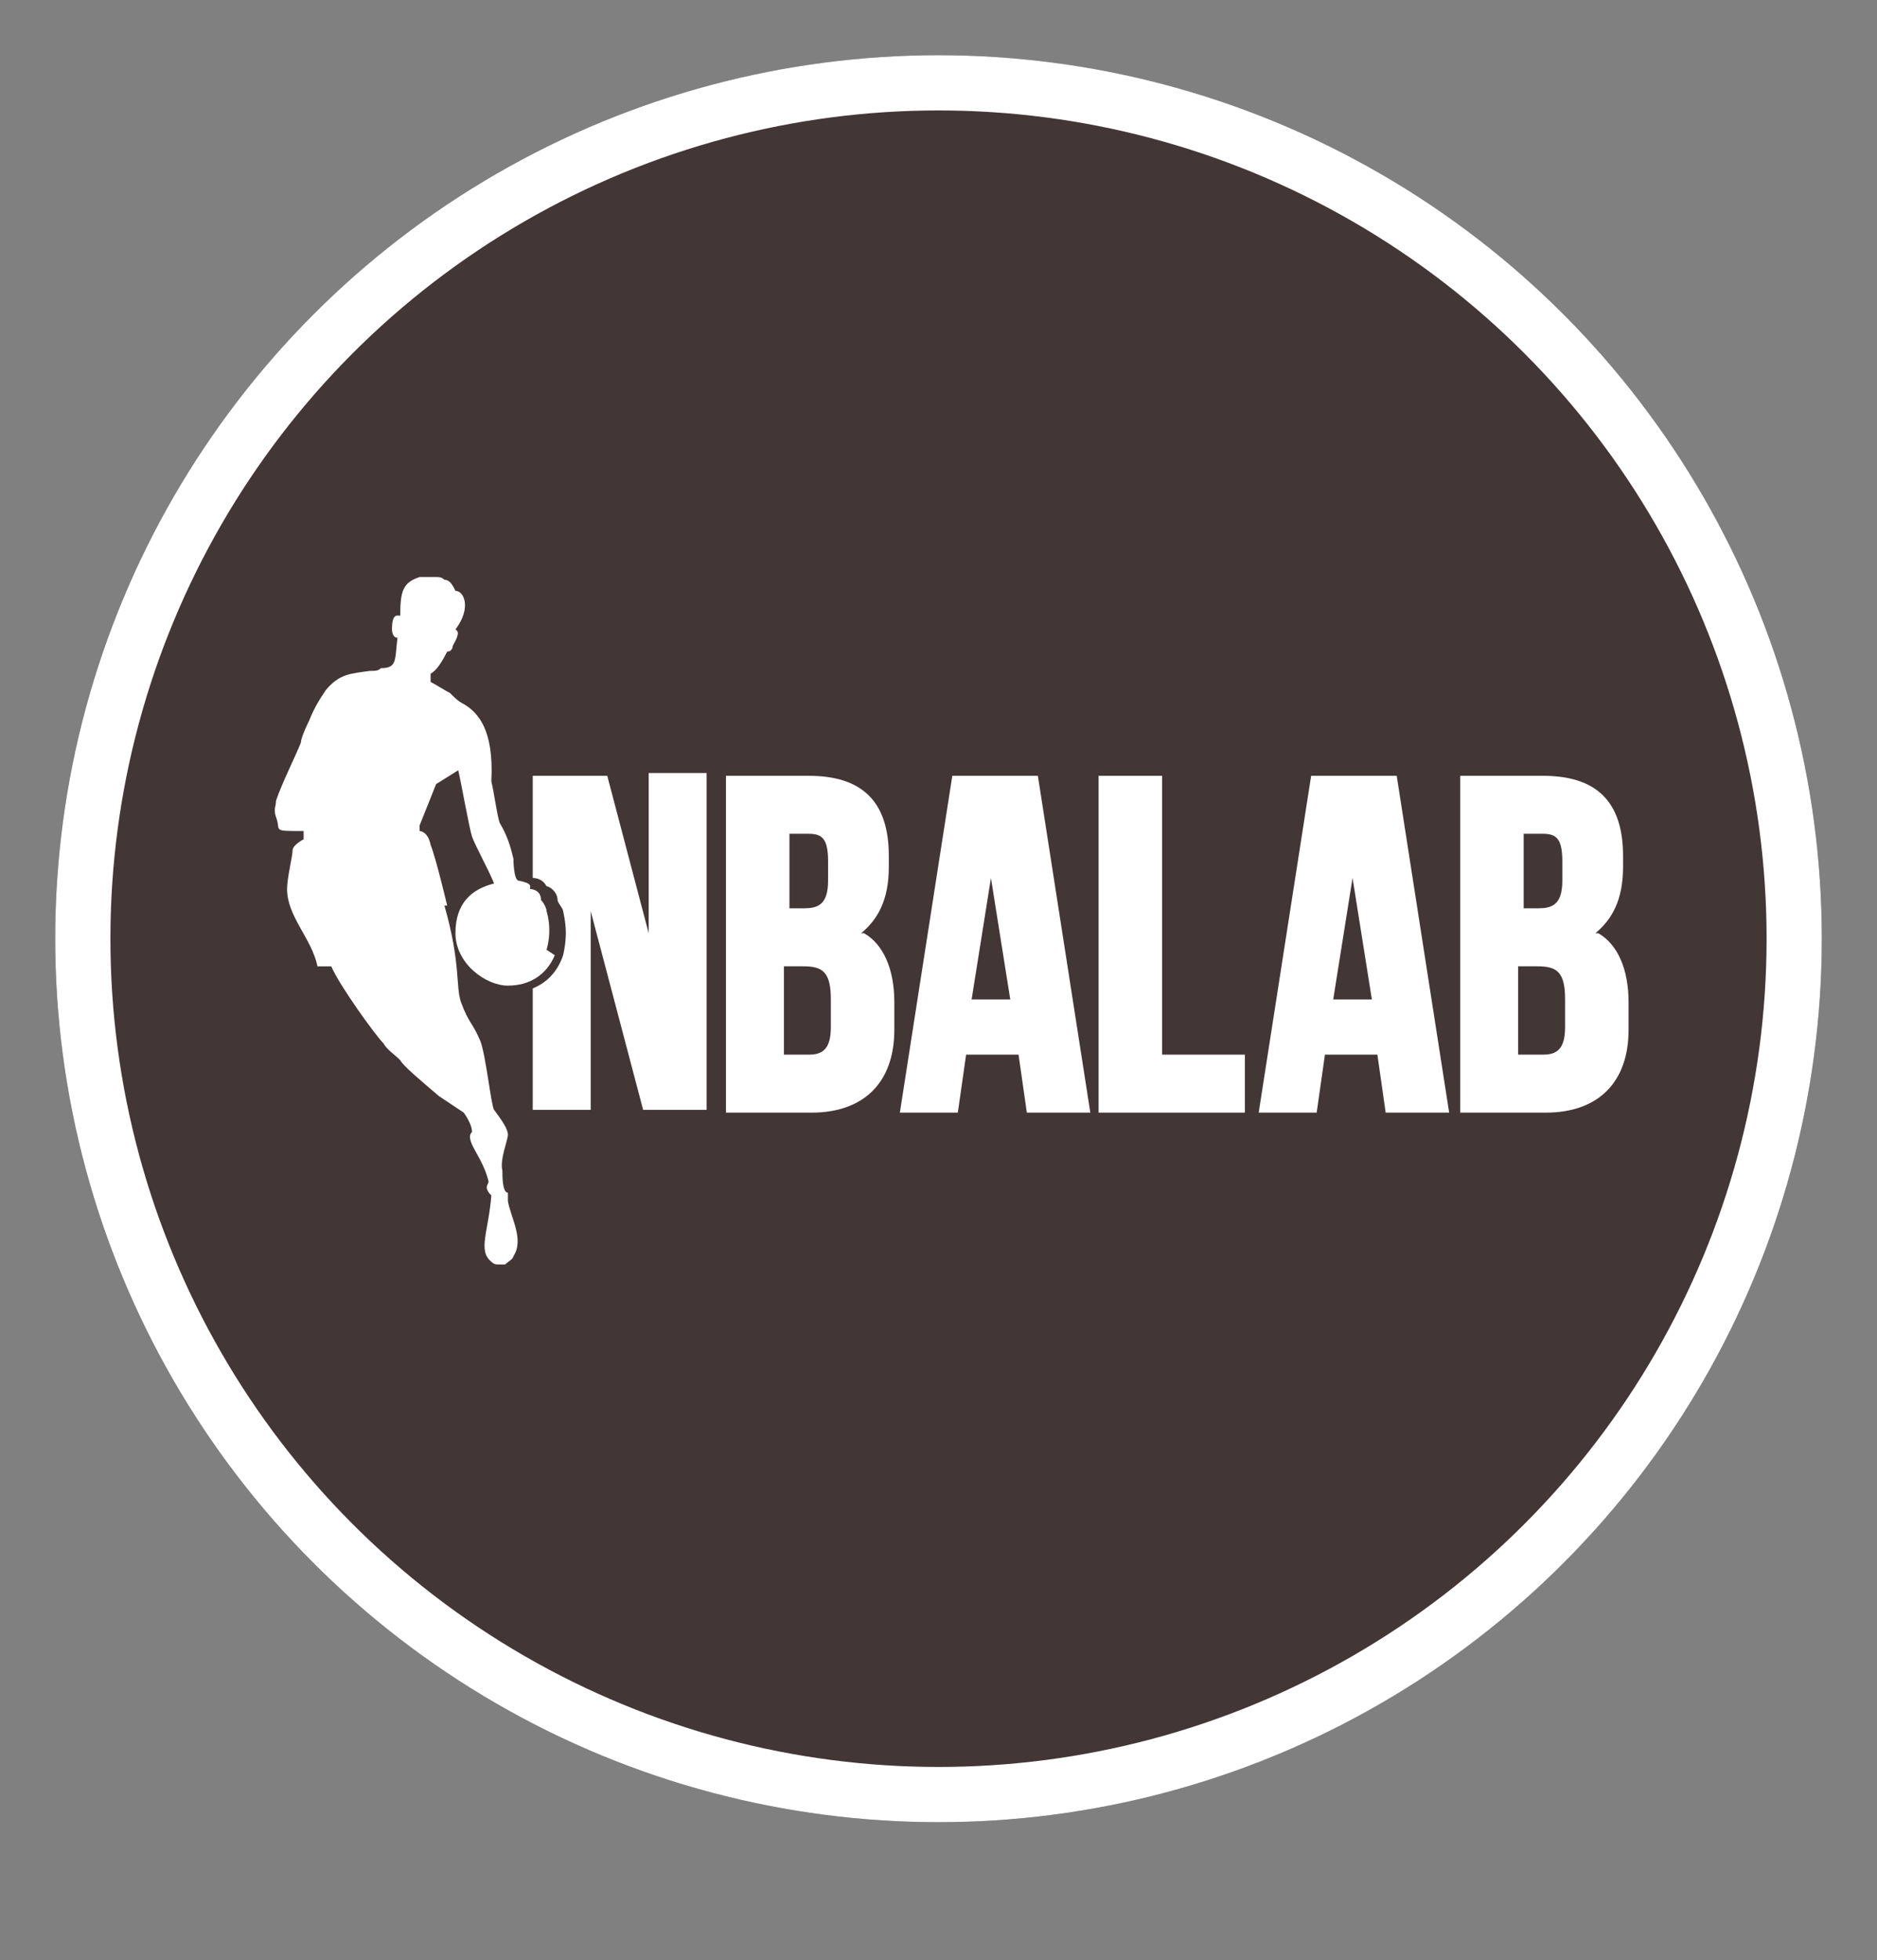 <svg xmlns="http://www.w3.org/2000/svg" id="_&#x56FE;&#x5C42;_1" data-name="&#x56FE;&#x5C42; 1" viewBox="0 0 68 71"><rect x="0" y="0" width="68" height="71" fill="#808080" stroke="none"/><defs><style>      .cls-1 {        fill: #433636;      }      .cls-1, .cls-2, .cls-3 {        stroke-width: 0px;      }      .cls-4 {        fill: none;        stroke: #fff;        stroke-width: 2px;      }      .cls-2 {        fill-rule: evenodd;      }      .cls-2, .cls-3 {        fill: #fff;      }    </style></defs><circle class="cls-1" cx="34" cy="34" r="32"></circle><circle class="cls-4" cx="34" cy="34" r="31"></circle><path class="cls-3" d="M31.2,33.8c.6-.5,1-1.2,1-2.4v-.4c0-2-1-2.9-2.9-2.9h-3v12.2h3.1c1.9,0,3-1.1,3-3v-1c0-1.2-.4-2.1-1.1-2.5ZM28.5,35h.6c.7,0,1,.2,1,1.2v1c0,.8-.3,1-.8,1h-.9v-3.2h0ZM30,31.9c0,.9-.4,1-.9,1h-.5v-2.7h.7c.5,0,.7.2.7,1v.7h0Z"></path><path class="cls-3" d="M37.5,28.1h-3l-1.9,12.2h2.1l.3-2.1h1.9l.3,2.1h2.3l-1.9-12.2h0ZM36.5,36.2h-1.3l.7-4.4.7,4.4h0Z"></path><path class="cls-3" d="M42.1,28.1h-2.3v12.2h5.3v-2.1h-3v-10.1Z"></path><path class="cls-3" d="M47.5,28.1l-1.9,12.2h2.1l.3-2.1h1.9l.3,2.1h2.3l-1.9-12.2h-3.1ZM49.6,36.2h-1.3l.7-4.4.7,4.4Z"></path><path class="cls-3" d="M57.8,33.8c.6-.5,1-1.2,1-2.4v-.4c0-2-1-2.9-2.9-2.9h-3v12.2h3.1c1.9,0,3-1.1,3-3v-1c0-1.2-.4-2.1-1.1-2.5h0ZM55.1,35h.6c.7,0,1,.2,1,1.2v1c0,.8-.3,1-.8,1h-.9v-3.2ZM56.6,31.9c0,.9-.4,1-.9,1h-.5v-2.7h.7c.5,0,.7.2.7,1v.7h0Z"></path><path class="cls-2" d="M20.1,34.6c-.3.7-.9,1.1-1.7,1.1s-1.9-.8-1.9-1.9.6-1.6,1.4-1.8c-.2-.5-.7-1.4-.8-1.7-.1-.3-.4-2-.5-2.4,0,0-.8.5-.8.5,0,0-.6,1.5-.6,1.5v.2s.3,0,.4.5c.2.5.6,2.2.6,2.2h-.1c.6,2.1.4,2.9.6,3.5.3.8.4.7.7,1.4.2.5.4,2.4.5,2.5.3.4.5.7.5.9s-.3.9-.2,1.3c0,.2,0,.8.2.8,0,0,0,.2,0,.3h0c.1.6.6,1.4.2,2,0,.1-.2.2-.3.3,0,0-.1,0-.2,0,0,0,0,0-.1,0,0,0-.1,0-.2-.1-.5-.4-.1-1.1,0-2.4-.3-.3-.1-.4-.1-.5-.2-.9-.9-1.5-.6-1.8,0-.3-.3-.7-.3-.7-.3-.2-.6-.4-.9-.6-.7-.6-1.3-1.1-1.4-1.3-.2-.2-.5-.4-.6-.6,0,0,0,0,0,0-.3-.3-1.6-2.1-1.9-2.8h-.2s-.3,0-.3,0c-.2-1-1.1-1.8-1.1-2.8,0-.4.2-1.2.2-1.4,0-.2.4-.4.4-.4v-.3c-1.2,0-.8,0-1-.5-.1-.3,0-.4,0-.6.2-.6.7-1.6.9-2.1,0-.2.3-.8.3-.8.2-.5.4-.8.6-1.1.5-.6.9-.6,1.6-.7h0c.2,0,.3,0,.4-.1.6,0,.5-.3.6-1.1-.2,0-.2-.3-.2-.3,0-.6.2-.5.3-.5,0-.9.1-1.2.7-1.4,0,0,.1,0,.2,0,0,0,.1,0,.2,0,0,0,.1,0,.2,0,.1,0,.2,0,.3.1.2,0,.3.2.4.4.3,0,.6.6,0,1.4.2.1,0,.4-.1.6,0,0,0,.2-.2.2-.2.4-.4.7-.6.8,0,0,0,.2,0,.3.2.1.5.3.7.4h0c.2.2.3.3.5.4.5.3,1.1.9,1,2.8.1.4.2,1.2.3,1.5.3.5.4.9.5,1.3,0,0,0,.8.2.8.5.1.4.2.4.3,0,0,.4,0,.4.4.1.1.2.3.2.4,0,0,.1.3.1.7s-.1.7-.1.7h0Z"></path><path class="cls-3" d="M23.5,28.1v5.7l-1.5-5.7h-2.7v3.7c.2,0,.4.1.5.3.1,0,.4.2.4.5,0,.1.2.3.2.4,0,0,.1.4.1.8s-.1.8-.1.8h0c-.2.6-.6,1-1.1,1.2v4.4h2.1v-7.2l1.9,7.2h2.3v-12.2h-2.1Z"></path></svg>